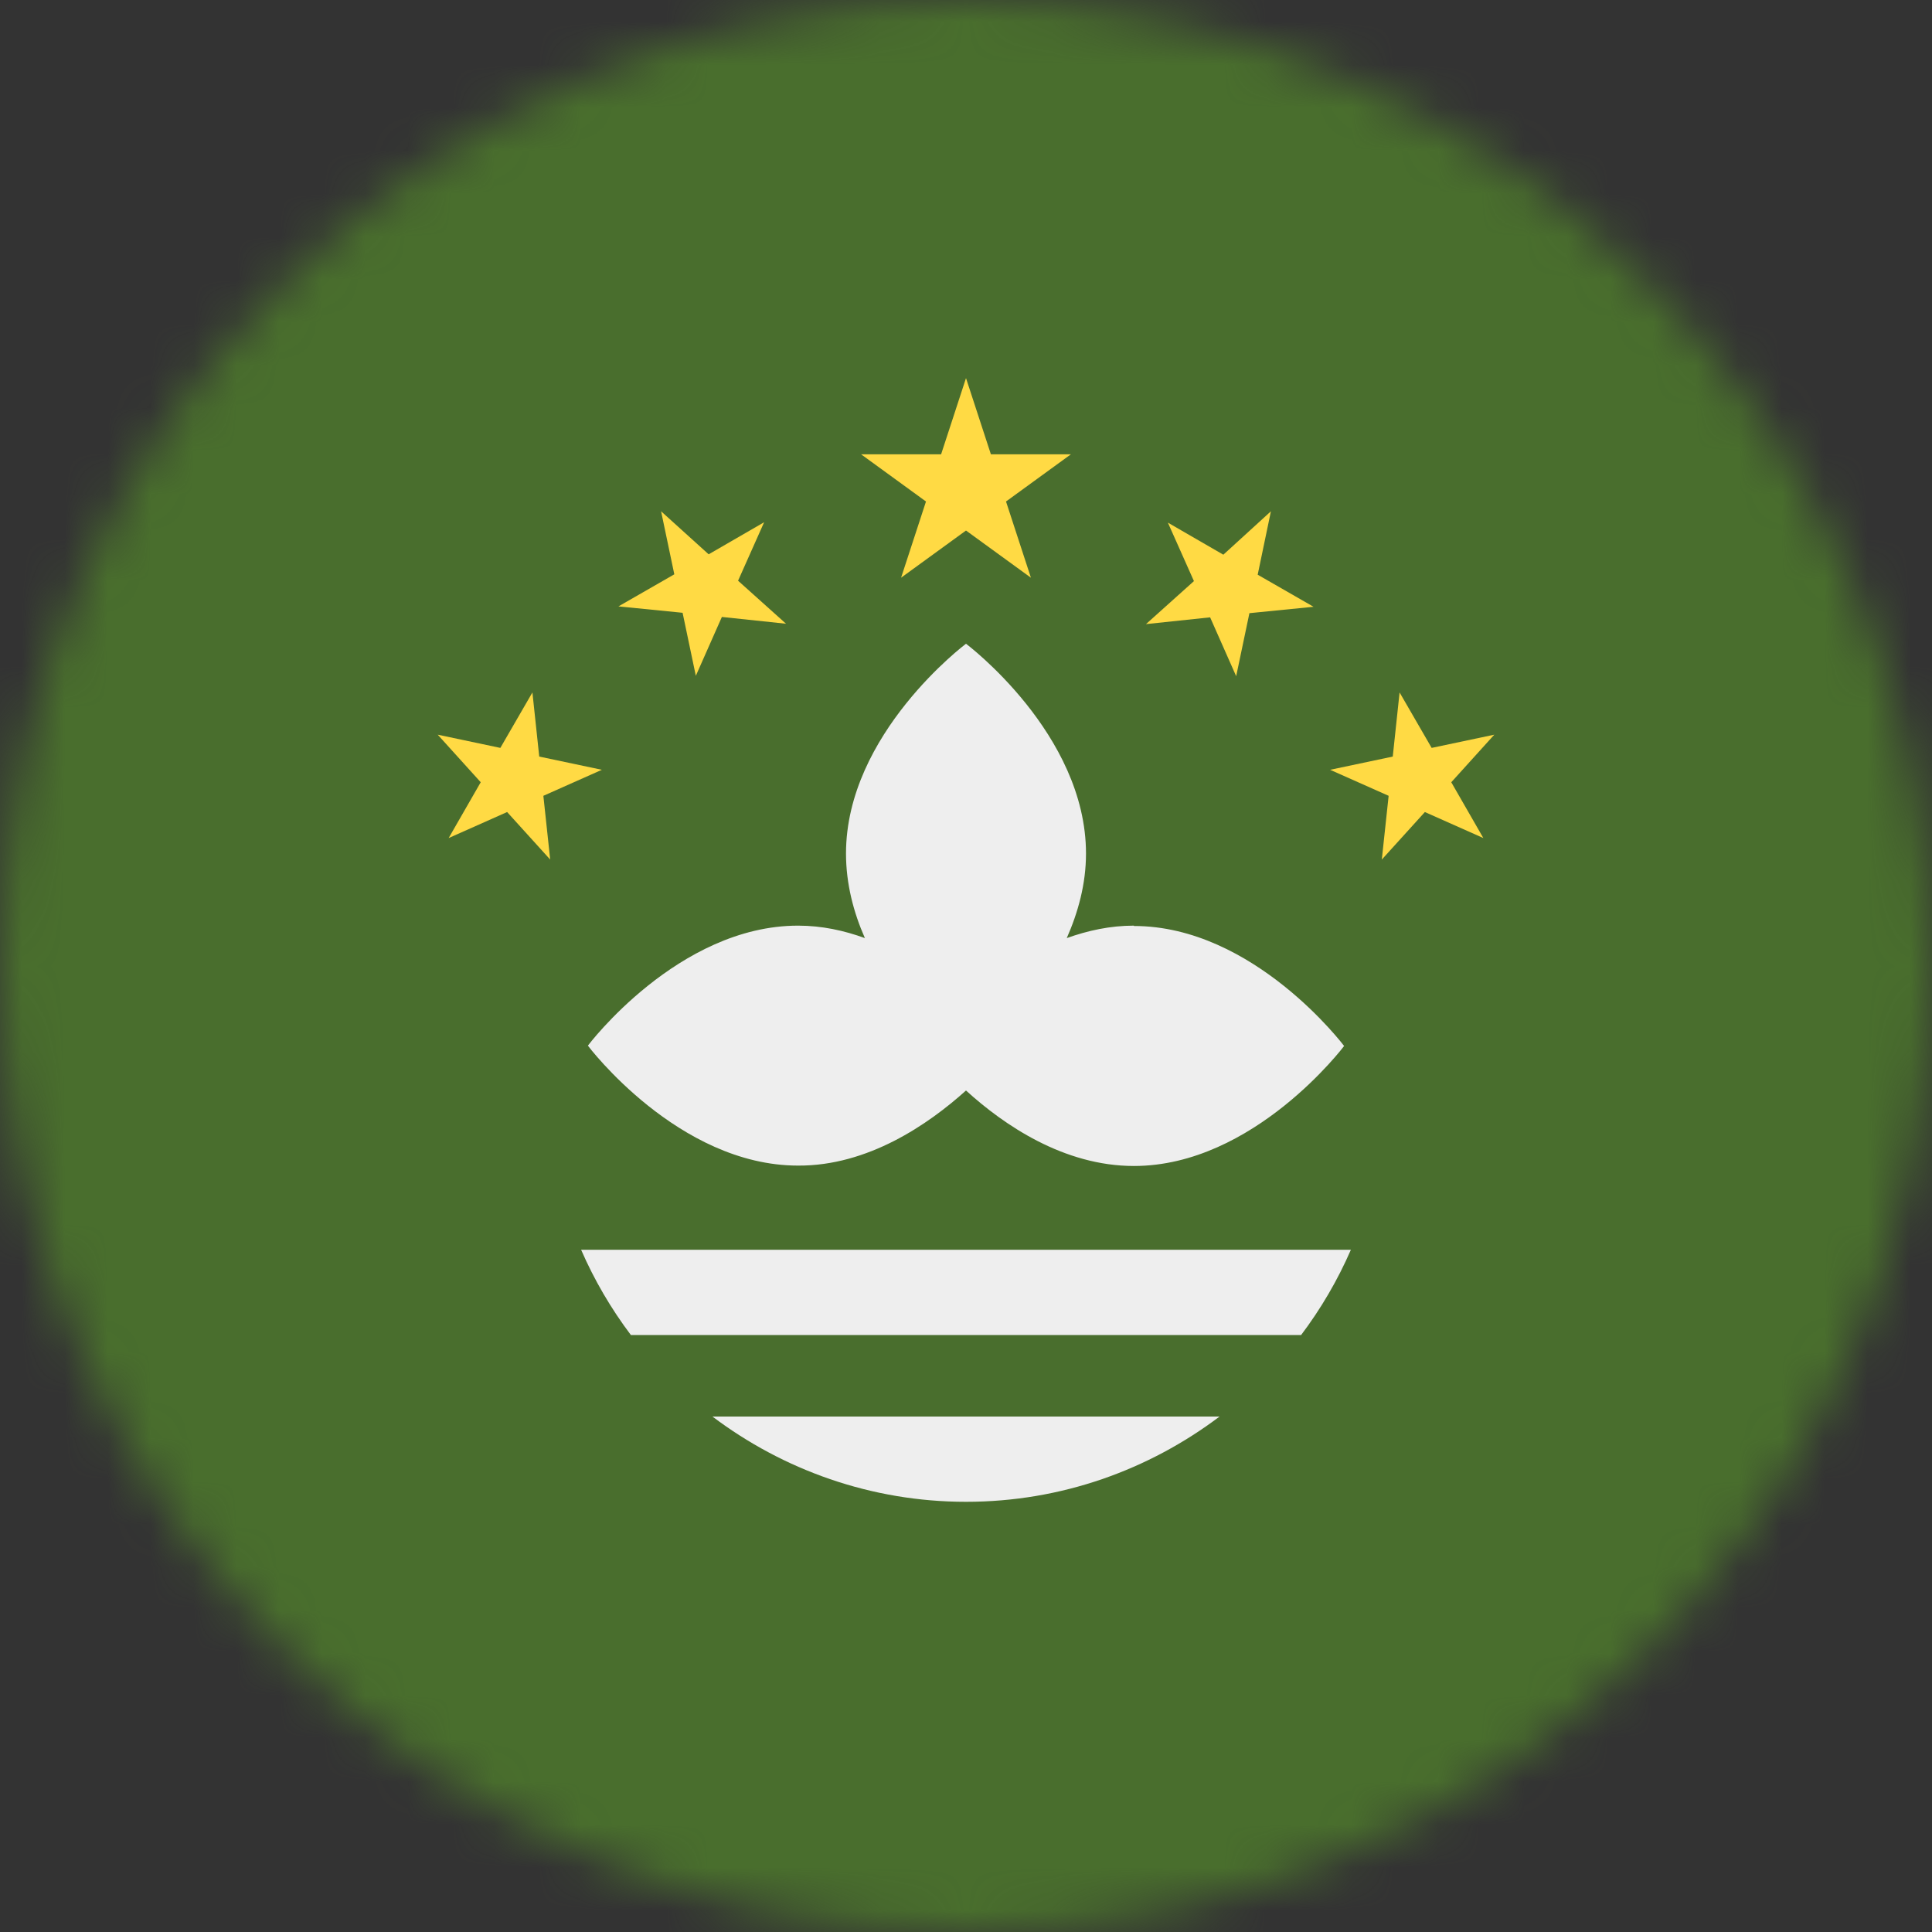 <svg width="45" height="45" viewBox="0 0 45 45" fill="none" xmlns="http://www.w3.org/2000/svg">
<rect x="0" y="0" width="45" height="45" fill="#333333" stroke="none"/>
<g clip-path="url(#clip0_623_61766)">
<mask id="mask0_623_61766" style="mask-type:luminance" maskUnits="userSpaceOnUse" x="0" y="0" width="45" height="45">
<path d="M22.5 45C34.926 45 45 34.926 45 22.5C45 10.074 34.926 0 22.5 0C10.074 0 0 10.074 0 22.5C0 34.926 10.074 45 22.5 45Z" fill="white"/>
</mask>
<g mask="url(#mask0_623_61766)">
<path d="M0 0H45V45H0V0Z" fill="#496E2D"/>
<path d="M26.411 21.56C25.857 21.56 25.339 21.674 24.847 21.85C25.11 21.252 25.295 20.593 25.295 19.881C25.295 17.086 22.5 14.994 22.5 14.994C22.5 14.994 19.705 17.086 19.705 19.881C19.705 20.584 19.881 21.252 20.145 21.85C19.661 21.674 19.143 21.56 18.589 21.56C15.794 21.56 13.693 24.355 13.693 24.355C13.693 24.355 15.794 27.149 18.589 27.149C20.215 27.158 21.621 26.191 22.5 25.4C23.379 26.2 24.776 27.158 26.411 27.158C29.206 27.158 31.307 24.363 31.307 24.363C31.307 24.363 29.206 21.568 26.411 21.568V21.56Z" fill="#EEEEEE"/>
<path d="M22.5 8.807L23.08 10.582H24.943L23.432 11.681L24.012 13.456L22.5 12.357L20.988 13.456L21.568 11.681L20.057 10.582H21.92L22.5 8.807ZM15.398 11.909L16.506 12.911L17.798 12.164L17.191 13.526L18.308 14.528L16.814 14.37L16.207 15.741L15.899 14.273L14.405 14.124L15.706 13.377L15.398 11.909ZM10.195 17.112L11.654 17.42L12.401 16.128L12.56 17.622L14.019 17.93L12.656 18.536L12.815 20.021L11.812 18.914L10.45 19.52L11.197 18.22L10.195 17.112ZM29.602 11.909L28.494 12.92L27.202 12.173L27.809 13.535L26.692 14.537L28.186 14.379L28.793 15.75L29.101 14.282L30.595 14.133L29.294 13.386L29.602 11.909ZM34.805 17.112L33.346 17.42L32.599 16.128L32.44 17.622L30.981 17.93L32.344 18.536L32.185 20.021L33.188 18.914L34.55 19.52L33.803 18.22L34.805 17.112Z" fill="#FFDA44"/>
<path d="M22.5 34.98C24.724 34.98 26.763 34.233 28.406 32.994H16.594C18.237 34.233 20.285 34.98 22.5 34.98ZM13.535 29.109C13.842 29.815 14.232 30.482 14.695 31.096H30.305C30.768 30.482 31.158 29.815 31.465 29.109H13.535Z" fill="#EEEEEE"/>
</g>
</g>
<defs>
<clipPath id="clip0_623_61766">
<rect width="45" height="45" fill="white"/>
</clipPath>
</defs>
</svg>

